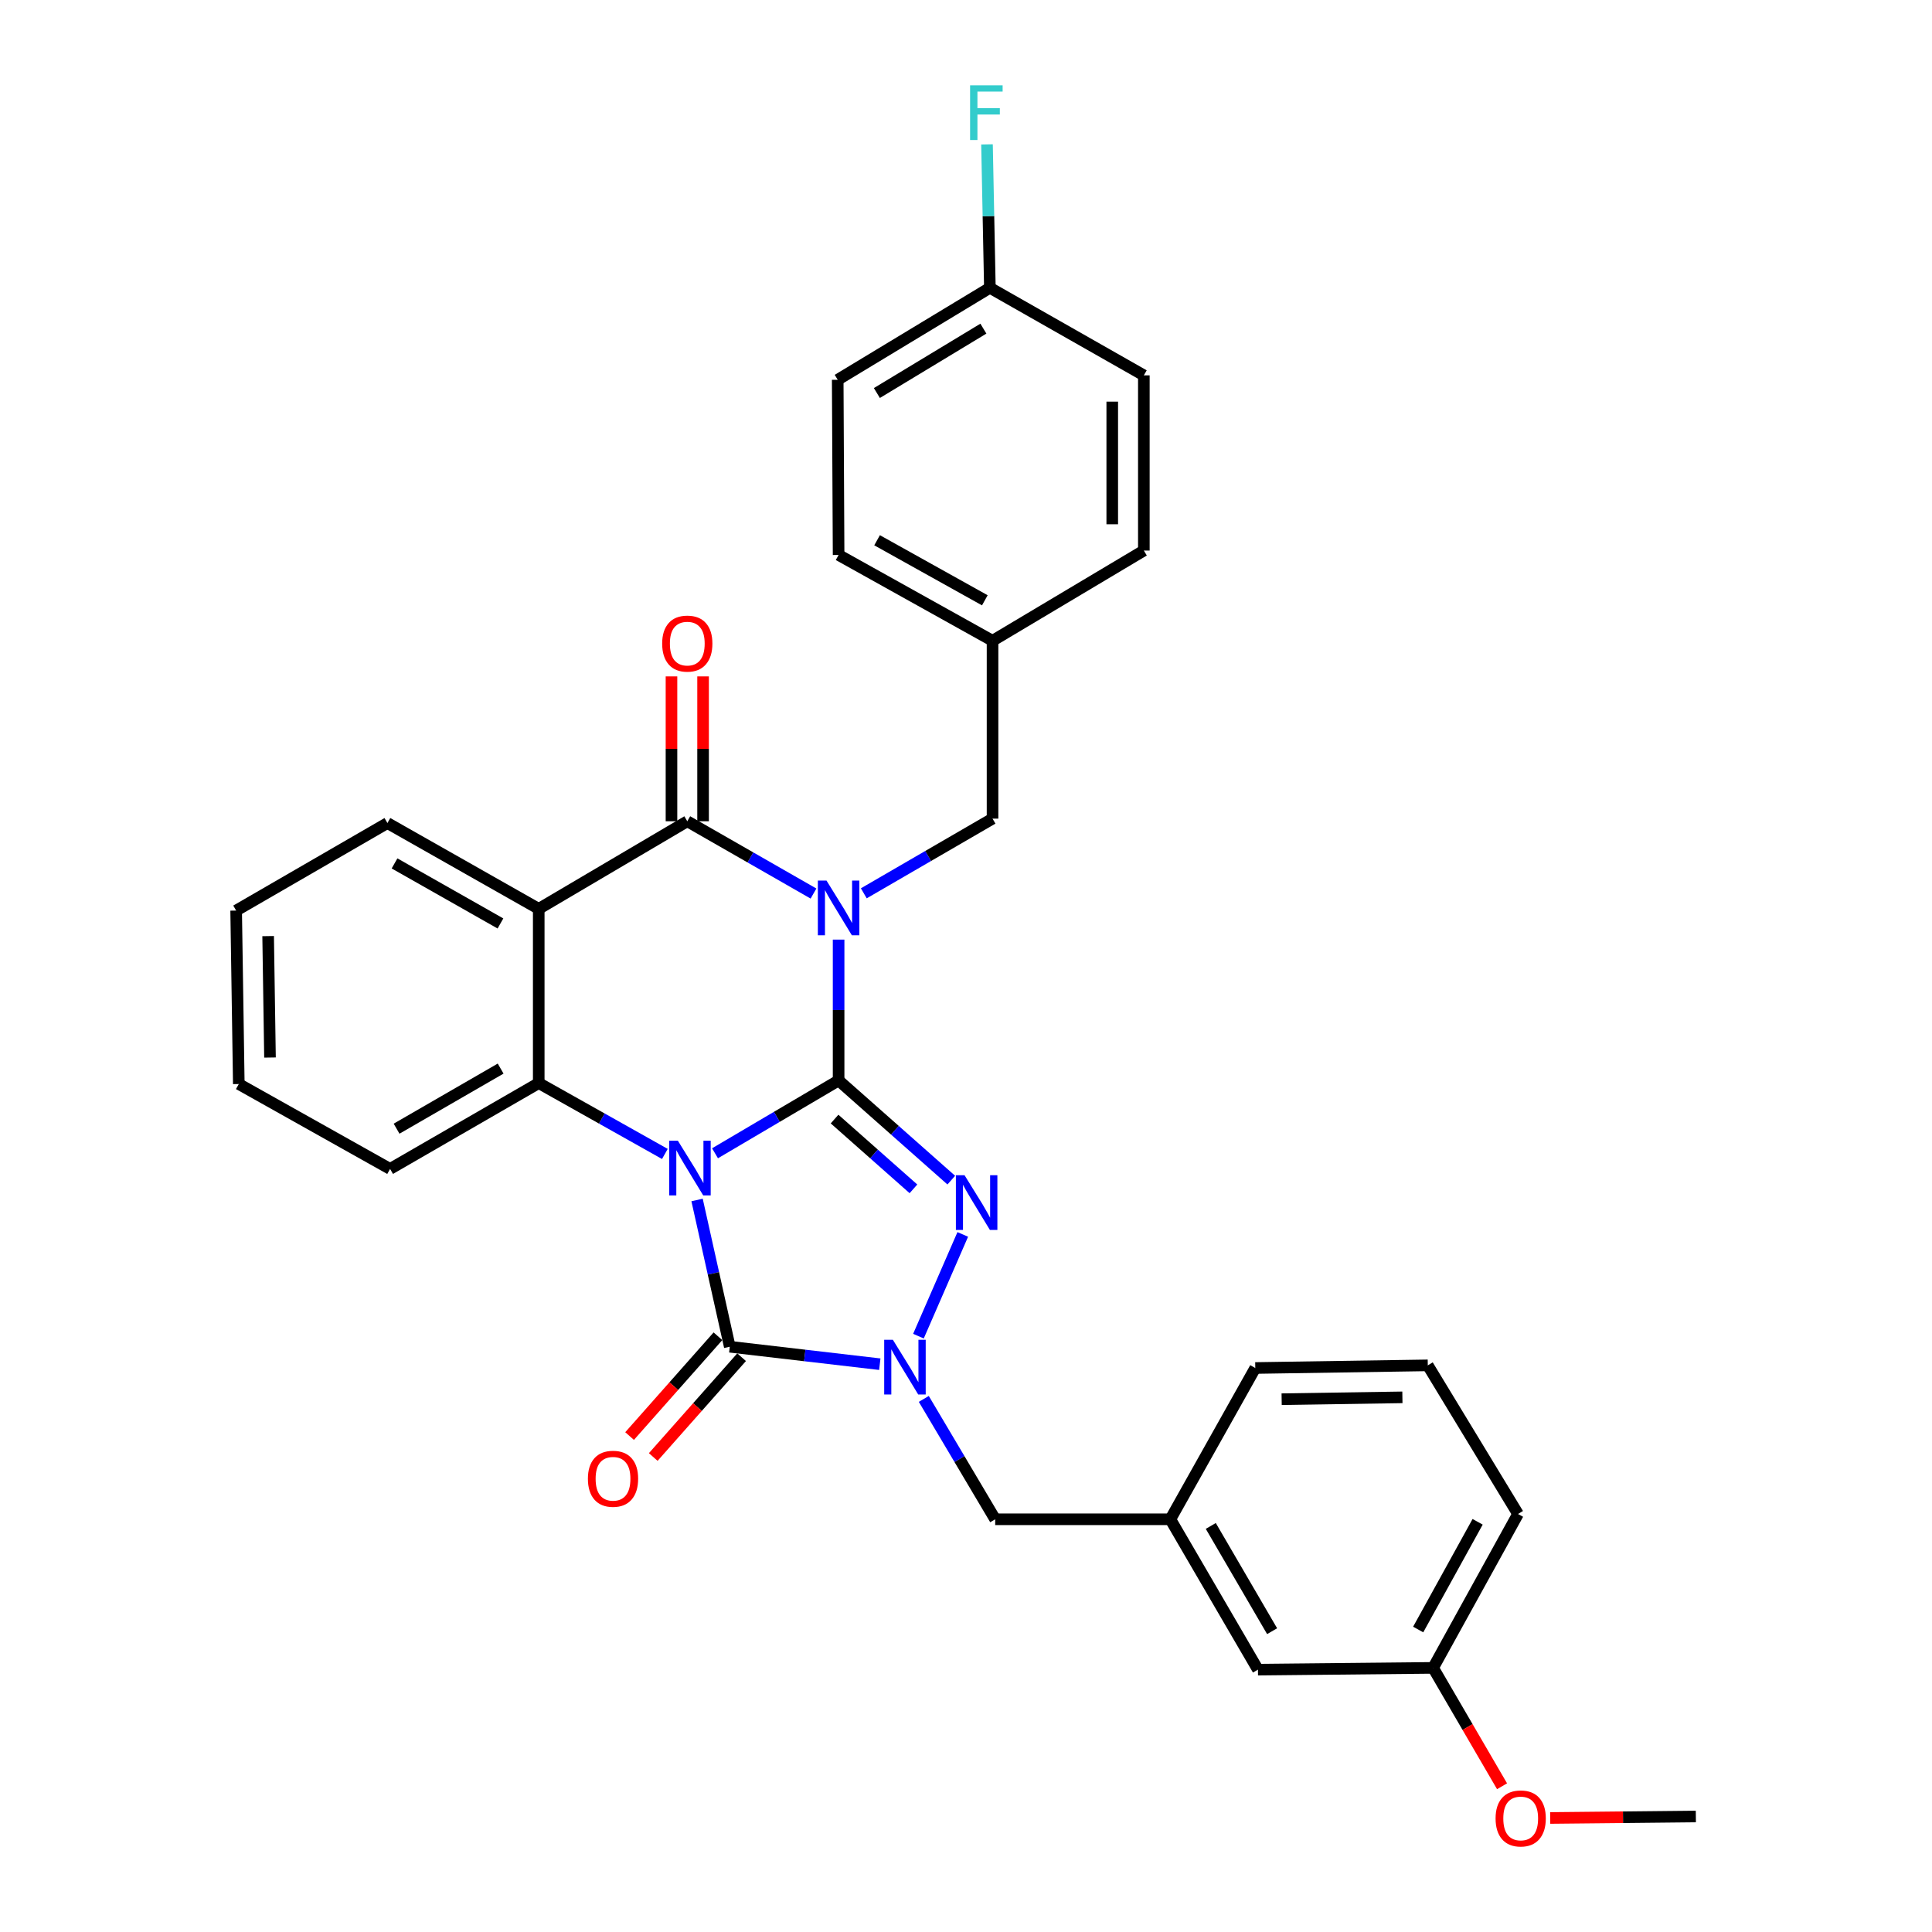<?xml version='1.0' encoding='iso-8859-1'?>
<svg version='1.1' baseProfile='full'
              xmlns='http://www.w3.org/2000/svg'
                      xmlns:rdkit='http://www.rdkit.org/xml'
                      xmlns:xlink='http://www.w3.org/1999/xlink'
                  xml:space='preserve'
width='1000px' height='1000px' viewBox='0 0 1000 1000'>
<!-- END OF HEADER -->
<rect style='opacity:1.0;fill:#FFFFFF;stroke:none' width='1000' height='1000' x='0' y='0'> </rect>
<path class='bond-0' d='M 434.06,559.235 L 402.075,578.085' style='fill:none;fill-rule:evenodd;stroke:#000000;stroke-width:6px;stroke-linecap:butt;stroke-linejoin:miter;stroke-opacity:1' />
<path class='bond-0' d='M 402.075,578.085 L 370.091,596.934' style='fill:none;fill-rule:evenodd;stroke:#0000FF;stroke-width:6px;stroke-linecap:butt;stroke-linejoin:miter;stroke-opacity:1' />
<path class='bond-1' d='M 434.06,559.235 L 434.06,522.787' style='fill:none;fill-rule:evenodd;stroke:#000000;stroke-width:6px;stroke-linecap:butt;stroke-linejoin:miter;stroke-opacity:1' />
<path class='bond-1' d='M 434.06,522.787 L 434.06,486.339' style='fill:none;fill-rule:evenodd;stroke:#0000FF;stroke-width:6px;stroke-linecap:butt;stroke-linejoin:miter;stroke-opacity:1' />
<path class='bond-2' d='M 434.06,559.235 L 463.22,585.036' style='fill:none;fill-rule:evenodd;stroke:#000000;stroke-width:6px;stroke-linecap:butt;stroke-linejoin:miter;stroke-opacity:1' />
<path class='bond-2' d='M 463.22,585.036 L 492.381,610.837' style='fill:none;fill-rule:evenodd;stroke:#0000FF;stroke-width:6px;stroke-linecap:butt;stroke-linejoin:miter;stroke-opacity:1' />
<path class='bond-2' d='M 431.972,579.223 L 452.384,597.283' style='fill:none;fill-rule:evenodd;stroke:#000000;stroke-width:6px;stroke-linecap:butt;stroke-linejoin:miter;stroke-opacity:1' />
<path class='bond-2' d='M 452.384,597.283 L 472.796,615.344' style='fill:none;fill-rule:evenodd;stroke:#0000FF;stroke-width:6px;stroke-linecap:butt;stroke-linejoin:miter;stroke-opacity:1' />
<path class='bond-3' d='M 360.802,621.108 L 369.267,659.087' style='fill:none;fill-rule:evenodd;stroke:#0000FF;stroke-width:6px;stroke-linecap:butt;stroke-linejoin:miter;stroke-opacity:1' />
<path class='bond-3' d='M 369.267,659.087 L 377.732,697.066' style='fill:none;fill-rule:evenodd;stroke:#000000;stroke-width:6px;stroke-linecap:butt;stroke-linejoin:miter;stroke-opacity:1' />
<path class='bond-6' d='M 344.134,597.283 L 311.491,578.94' style='fill:none;fill-rule:evenodd;stroke:#0000FF;stroke-width:6px;stroke-linecap:butt;stroke-linejoin:miter;stroke-opacity:1' />
<path class='bond-6' d='M 311.491,578.94 L 278.849,560.598' style='fill:none;fill-rule:evenodd;stroke:#000000;stroke-width:6px;stroke-linecap:butt;stroke-linejoin:miter;stroke-opacity:1' />
<path class='bond-5' d='M 421.064,462.502 L 388.4,443.793' style='fill:none;fill-rule:evenodd;stroke:#0000FF;stroke-width:6px;stroke-linecap:butt;stroke-linejoin:miter;stroke-opacity:1' />
<path class='bond-5' d='M 388.4,443.793 L 355.737,425.084' style='fill:none;fill-rule:evenodd;stroke:#000000;stroke-width:6px;stroke-linecap:butt;stroke-linejoin:miter;stroke-opacity:1' />
<path class='bond-8' d='M 447.103,462.379 L 480.42,443.05' style='fill:none;fill-rule:evenodd;stroke:#0000FF;stroke-width:6px;stroke-linecap:butt;stroke-linejoin:miter;stroke-opacity:1' />
<path class='bond-8' d='M 480.42,443.05 L 513.737,423.721' style='fill:none;fill-rule:evenodd;stroke:#000000;stroke-width:6px;stroke-linecap:butt;stroke-linejoin:miter;stroke-opacity:1' />
<path class='bond-4' d='M 498.325,638.932 L 475.386,691.59' style='fill:none;fill-rule:evenodd;stroke:#0000FF;stroke-width:6px;stroke-linecap:butt;stroke-linejoin:miter;stroke-opacity:1' />
<path class='bond-10' d='M 371.61,691.646 L 348.742,717.474' style='fill:none;fill-rule:evenodd;stroke:#000000;stroke-width:6px;stroke-linecap:butt;stroke-linejoin:miter;stroke-opacity:1' />
<path class='bond-10' d='M 348.742,717.474 L 325.873,743.303' style='fill:none;fill-rule:evenodd;stroke:#FF0000;stroke-width:6px;stroke-linecap:butt;stroke-linejoin:miter;stroke-opacity:1' />
<path class='bond-10' d='M 383.854,702.486 L 360.985,728.315' style='fill:none;fill-rule:evenodd;stroke:#000000;stroke-width:6px;stroke-linecap:butt;stroke-linejoin:miter;stroke-opacity:1' />
<path class='bond-10' d='M 360.985,728.315 L 338.117,754.144' style='fill:none;fill-rule:evenodd;stroke:#FF0000;stroke-width:6px;stroke-linecap:butt;stroke-linejoin:miter;stroke-opacity:1' />
<path class='bond-31' d='M 377.732,697.066 L 416.556,701.586' style='fill:none;fill-rule:evenodd;stroke:#000000;stroke-width:6px;stroke-linecap:butt;stroke-linejoin:miter;stroke-opacity:1' />
<path class='bond-31' d='M 416.556,701.586 L 455.38,706.107' style='fill:none;fill-rule:evenodd;stroke:#0000FF;stroke-width:6px;stroke-linecap:butt;stroke-linejoin:miter;stroke-opacity:1' />
<path class='bond-9' d='M 478.157,724.072 L 496.633,755.227' style='fill:none;fill-rule:evenodd;stroke:#0000FF;stroke-width:6px;stroke-linecap:butt;stroke-linejoin:miter;stroke-opacity:1' />
<path class='bond-9' d='M 496.633,755.227 L 515.109,786.382' style='fill:none;fill-rule:evenodd;stroke:#000000;stroke-width:6px;stroke-linecap:butt;stroke-linejoin:miter;stroke-opacity:1' />
<path class='bond-7' d='M 355.737,425.084 L 278.849,470.419' style='fill:none;fill-rule:evenodd;stroke:#000000;stroke-width:6px;stroke-linecap:butt;stroke-linejoin:miter;stroke-opacity:1' />
<path class='bond-11' d='M 363.914,425.084 L 363.914,387.594' style='fill:none;fill-rule:evenodd;stroke:#000000;stroke-width:6px;stroke-linecap:butt;stroke-linejoin:miter;stroke-opacity:1' />
<path class='bond-11' d='M 363.914,387.594 L 363.914,350.103' style='fill:none;fill-rule:evenodd;stroke:#FF0000;stroke-width:6px;stroke-linecap:butt;stroke-linejoin:miter;stroke-opacity:1' />
<path class='bond-11' d='M 347.56,425.084 L 347.56,387.594' style='fill:none;fill-rule:evenodd;stroke:#000000;stroke-width:6px;stroke-linecap:butt;stroke-linejoin:miter;stroke-opacity:1' />
<path class='bond-11' d='M 347.56,387.594 L 347.56,350.103' style='fill:none;fill-rule:evenodd;stroke:#FF0000;stroke-width:6px;stroke-linecap:butt;stroke-linejoin:miter;stroke-opacity:1' />
<path class='bond-17' d='M 278.849,560.598 L 201.907,605.033' style='fill:none;fill-rule:evenodd;stroke:#000000;stroke-width:6px;stroke-linecap:butt;stroke-linejoin:miter;stroke-opacity:1' />
<path class='bond-17' d='M 259.13,553.102 L 205.27,584.207' style='fill:none;fill-rule:evenodd;stroke:#000000;stroke-width:6px;stroke-linecap:butt;stroke-linejoin:miter;stroke-opacity:1' />
<path class='bond-32' d='M 278.849,560.598 L 278.849,470.419' style='fill:none;fill-rule:evenodd;stroke:#000000;stroke-width:6px;stroke-linecap:butt;stroke-linejoin:miter;stroke-opacity:1' />
<path class='bond-14' d='M 278.849,470.419 L 200.526,426.011' style='fill:none;fill-rule:evenodd;stroke:#000000;stroke-width:6px;stroke-linecap:butt;stroke-linejoin:miter;stroke-opacity:1' />
<path class='bond-14' d='M 259.035,477.983 L 204.209,446.898' style='fill:none;fill-rule:evenodd;stroke:#000000;stroke-width:6px;stroke-linecap:butt;stroke-linejoin:miter;stroke-opacity:1' />
<path class='bond-13' d='M 513.737,423.721 L 513.737,331.661' style='fill:none;fill-rule:evenodd;stroke:#000000;stroke-width:6px;stroke-linecap:butt;stroke-linejoin:miter;stroke-opacity:1' />
<path class='bond-12' d='M 515.109,786.382 L 605.769,786.382' style='fill:none;fill-rule:evenodd;stroke:#000000;stroke-width:6px;stroke-linecap:butt;stroke-linejoin:miter;stroke-opacity:1' />
<path class='bond-15' d='M 605.769,786.382 L 651.113,864.205' style='fill:none;fill-rule:evenodd;stroke:#000000;stroke-width:6px;stroke-linecap:butt;stroke-linejoin:miter;stroke-opacity:1' />
<path class='bond-15' d='M 626.701,789.823 L 658.441,844.299' style='fill:none;fill-rule:evenodd;stroke:#000000;stroke-width:6px;stroke-linecap:butt;stroke-linejoin:miter;stroke-opacity:1' />
<path class='bond-26' d='M 605.769,786.382 L 649.732,708.077' style='fill:none;fill-rule:evenodd;stroke:#000000;stroke-width:6px;stroke-linecap:butt;stroke-linejoin:miter;stroke-opacity:1' />
<path class='bond-20' d='M 513.737,331.661 L 592.051,284.964' style='fill:none;fill-rule:evenodd;stroke:#000000;stroke-width:6px;stroke-linecap:butt;stroke-linejoin:miter;stroke-opacity:1' />
<path class='bond-21' d='M 513.737,331.661 L 434.06,287.253' style='fill:none;fill-rule:evenodd;stroke:#000000;stroke-width:6px;stroke-linecap:butt;stroke-linejoin:miter;stroke-opacity:1' />
<path class='bond-21' d='M 509.747,310.716 L 453.973,279.63' style='fill:none;fill-rule:evenodd;stroke:#000000;stroke-width:6px;stroke-linecap:butt;stroke-linejoin:miter;stroke-opacity:1' />
<path class='bond-29' d='M 200.526,426.011 L 122.231,471.309' style='fill:none;fill-rule:evenodd;stroke:#000000;stroke-width:6px;stroke-linecap:butt;stroke-linejoin:miter;stroke-opacity:1' />
<path class='bond-18' d='M 651.113,864.205 L 741.774,863.288' style='fill:none;fill-rule:evenodd;stroke:#000000;stroke-width:6px;stroke-linecap:butt;stroke-linejoin:miter;stroke-opacity:1' />
<path class='bond-16' d='M 512.356,148.968 L 433.597,196.574' style='fill:none;fill-rule:evenodd;stroke:#000000;stroke-width:6px;stroke-linecap:butt;stroke-linejoin:miter;stroke-opacity:1' />
<path class='bond-16' d='M 509.001,170.105 L 453.87,203.429' style='fill:none;fill-rule:evenodd;stroke:#000000;stroke-width:6px;stroke-linecap:butt;stroke-linejoin:miter;stroke-opacity:1' />
<path class='bond-19' d='M 512.356,148.968 L 511.612,111.856' style='fill:none;fill-rule:evenodd;stroke:#000000;stroke-width:6px;stroke-linecap:butt;stroke-linejoin:miter;stroke-opacity:1' />
<path class='bond-19' d='M 511.612,111.856 L 510.868,74.744' style='fill:none;fill-rule:evenodd;stroke:#33CCCC;stroke-width:6px;stroke-linecap:butt;stroke-linejoin:miter;stroke-opacity:1' />
<path class='bond-34' d='M 512.356,148.968 L 592.051,194.285' style='fill:none;fill-rule:evenodd;stroke:#000000;stroke-width:6px;stroke-linecap:butt;stroke-linejoin:miter;stroke-opacity:1' />
<path class='bond-30' d='M 201.907,605.033 L 123.603,561.098' style='fill:none;fill-rule:evenodd;stroke:#000000;stroke-width:6px;stroke-linecap:butt;stroke-linejoin:miter;stroke-opacity:1' />
<path class='bond-24' d='M 741.774,863.288 L 759.616,893.927' style='fill:none;fill-rule:evenodd;stroke:#000000;stroke-width:6px;stroke-linecap:butt;stroke-linejoin:miter;stroke-opacity:1' />
<path class='bond-24' d='M 759.616,893.927 L 777.458,924.566' style='fill:none;fill-rule:evenodd;stroke:#FF0000;stroke-width:6px;stroke-linecap:butt;stroke-linejoin:miter;stroke-opacity:1' />
<path class='bond-35' d='M 741.774,863.288 L 785.728,783.638' style='fill:none;fill-rule:evenodd;stroke:#000000;stroke-width:6px;stroke-linecap:butt;stroke-linejoin:miter;stroke-opacity:1' />
<path class='bond-35' d='M 734.049,843.439 L 764.817,787.684' style='fill:none;fill-rule:evenodd;stroke:#000000;stroke-width:6px;stroke-linecap:butt;stroke-linejoin:miter;stroke-opacity:1' />
<path class='bond-23' d='M 592.051,284.964 L 592.051,194.285' style='fill:none;fill-rule:evenodd;stroke:#000000;stroke-width:6px;stroke-linecap:butt;stroke-linejoin:miter;stroke-opacity:1' />
<path class='bond-23' d='M 575.697,271.362 L 575.697,207.887' style='fill:none;fill-rule:evenodd;stroke:#000000;stroke-width:6px;stroke-linecap:butt;stroke-linejoin:miter;stroke-opacity:1' />
<path class='bond-22' d='M 434.06,287.253 L 433.597,196.574' style='fill:none;fill-rule:evenodd;stroke:#000000;stroke-width:6px;stroke-linecap:butt;stroke-linejoin:miter;stroke-opacity:1' />
<path class='bond-28' d='M 802.375,940.982 L 840.072,940.597' style='fill:none;fill-rule:evenodd;stroke:#FF0000;stroke-width:6px;stroke-linecap:butt;stroke-linejoin:miter;stroke-opacity:1' />
<path class='bond-28' d='M 840.072,940.597 L 877.769,940.211' style='fill:none;fill-rule:evenodd;stroke:#000000;stroke-width:6px;stroke-linecap:butt;stroke-linejoin:miter;stroke-opacity:1' />
<path class='bond-25' d='M 739.021,706.705 L 649.732,708.077' style='fill:none;fill-rule:evenodd;stroke:#000000;stroke-width:6px;stroke-linecap:butt;stroke-linejoin:miter;stroke-opacity:1' />
<path class='bond-25' d='M 725.879,723.262 L 663.377,724.223' style='fill:none;fill-rule:evenodd;stroke:#000000;stroke-width:6px;stroke-linecap:butt;stroke-linejoin:miter;stroke-opacity:1' />
<path class='bond-27' d='M 739.021,706.705 L 785.728,783.638' style='fill:none;fill-rule:evenodd;stroke:#000000;stroke-width:6px;stroke-linecap:butt;stroke-linejoin:miter;stroke-opacity:1' />
<path class='bond-33' d='M 122.231,471.309 L 123.603,561.098' style='fill:none;fill-rule:evenodd;stroke:#000000;stroke-width:6px;stroke-linecap:butt;stroke-linejoin:miter;stroke-opacity:1' />
<path class='bond-33' d='M 138.788,484.528 L 139.748,547.38' style='fill:none;fill-rule:evenodd;stroke:#000000;stroke-width:6px;stroke-linecap:butt;stroke-linejoin:miter;stroke-opacity:1' />
<path  class='atom-1' d='M 350.858 590.419
L 360.138 605.419
Q 361.058 606.899, 362.538 609.579
Q 364.018 612.259, 364.098 612.419
L 364.098 590.419
L 367.858 590.419
L 367.858 618.739
L 363.978 618.739
L 354.018 602.339
Q 352.858 600.419, 351.618 598.219
Q 350.418 596.019, 350.058 595.339
L 350.058 618.739
L 346.378 618.739
L 346.378 590.419
L 350.858 590.419
' fill='#0000FF'/>
<path  class='atom-2' d='M 427.8 455.786
L 437.08 470.786
Q 438 472.266, 439.48 474.946
Q 440.96 477.626, 441.04 477.786
L 441.04 455.786
L 444.8 455.786
L 444.8 484.106
L 440.92 484.106
L 430.96 467.706
Q 429.8 465.786, 428.56 463.586
Q 427.36 461.386, 427 460.706
L 427 484.106
L 423.32 484.106
L 423.32 455.786
L 427.8 455.786
' fill='#0000FF'/>
<path  class='atom-3' d='M 499.246 608.29
L 508.526 623.29
Q 509.446 624.77, 510.926 627.45
Q 512.406 630.13, 512.486 630.29
L 512.486 608.29
L 516.246 608.29
L 516.246 636.61
L 512.366 636.61
L 502.406 620.21
Q 501.246 618.29, 500.006 616.09
Q 498.806 613.89, 498.446 613.21
L 498.446 636.61
L 494.766 636.61
L 494.766 608.29
L 499.246 608.29
' fill='#0000FF'/>
<path  class='atom-5' d='M 462.142 693.463
L 471.422 708.463
Q 472.342 709.943, 473.822 712.623
Q 475.302 715.303, 475.382 715.463
L 475.382 693.463
L 479.142 693.463
L 479.142 721.783
L 475.262 721.783
L 465.302 705.383
Q 464.142 703.463, 462.902 701.263
Q 461.702 699.063, 461.342 698.383
L 461.342 721.783
L 457.662 721.783
L 457.662 693.463
L 462.142 693.463
' fill='#0000FF'/>
<path  class='atom-11' d='M 304.298 765.403
Q 304.298 758.603, 307.658 754.803
Q 311.018 751.003, 317.298 751.003
Q 323.578 751.003, 326.938 754.803
Q 330.298 758.603, 330.298 765.403
Q 330.298 772.283, 326.898 776.203
Q 323.498 780.083, 317.298 780.083
Q 311.058 780.083, 307.658 776.203
Q 304.298 772.323, 304.298 765.403
M 317.298 776.883
Q 321.618 776.883, 323.938 774.003
Q 326.298 771.083, 326.298 765.403
Q 326.298 759.843, 323.938 757.043
Q 321.618 754.203, 317.298 754.203
Q 312.978 754.203, 310.618 757.003
Q 308.298 759.803, 308.298 765.403
Q 308.298 771.123, 310.618 774.003
Q 312.978 776.883, 317.298 776.883
' fill='#FF0000'/>
<path  class='atom-12' d='M 342.737 333.122
Q 342.737 326.322, 346.097 322.522
Q 349.457 318.722, 355.737 318.722
Q 362.017 318.722, 365.377 322.522
Q 368.737 326.322, 368.737 333.122
Q 368.737 340.002, 365.337 343.922
Q 361.937 347.802, 355.737 347.802
Q 349.497 347.802, 346.097 343.922
Q 342.737 340.042, 342.737 333.122
M 355.737 344.602
Q 360.057 344.602, 362.377 341.722
Q 364.737 338.802, 364.737 333.122
Q 364.737 327.562, 362.377 324.762
Q 360.057 321.922, 355.737 321.922
Q 351.417 321.922, 349.057 324.722
Q 346.737 327.522, 346.737 333.122
Q 346.737 338.842, 349.057 341.722
Q 351.417 344.602, 355.737 344.602
' fill='#FF0000'/>
<path  class='atom-20' d='M 502.119 44.157
L 518.959 44.157
L 518.959 47.397
L 505.919 47.397
L 505.919 55.997
L 517.519 55.997
L 517.519 59.277
L 505.919 59.277
L 505.919 72.477
L 502.119 72.477
L 502.119 44.157
' fill='#33CCCC'/>
<path  class='atom-25' d='M 774.109 941.218
Q 774.109 934.418, 777.469 930.618
Q 780.829 926.818, 787.109 926.818
Q 793.389 926.818, 796.749 930.618
Q 800.109 934.418, 800.109 941.218
Q 800.109 948.098, 796.709 952.018
Q 793.309 955.898, 787.109 955.898
Q 780.869 955.898, 777.469 952.018
Q 774.109 948.138, 774.109 941.218
M 787.109 952.698
Q 791.429 952.698, 793.749 949.818
Q 796.109 946.898, 796.109 941.218
Q 796.109 935.658, 793.749 932.858
Q 791.429 930.018, 787.109 930.018
Q 782.789 930.018, 780.429 932.818
Q 778.109 935.618, 778.109 941.218
Q 778.109 946.938, 780.429 949.818
Q 782.789 952.698, 787.109 952.698
' fill='#FF0000'/>
</svg>
